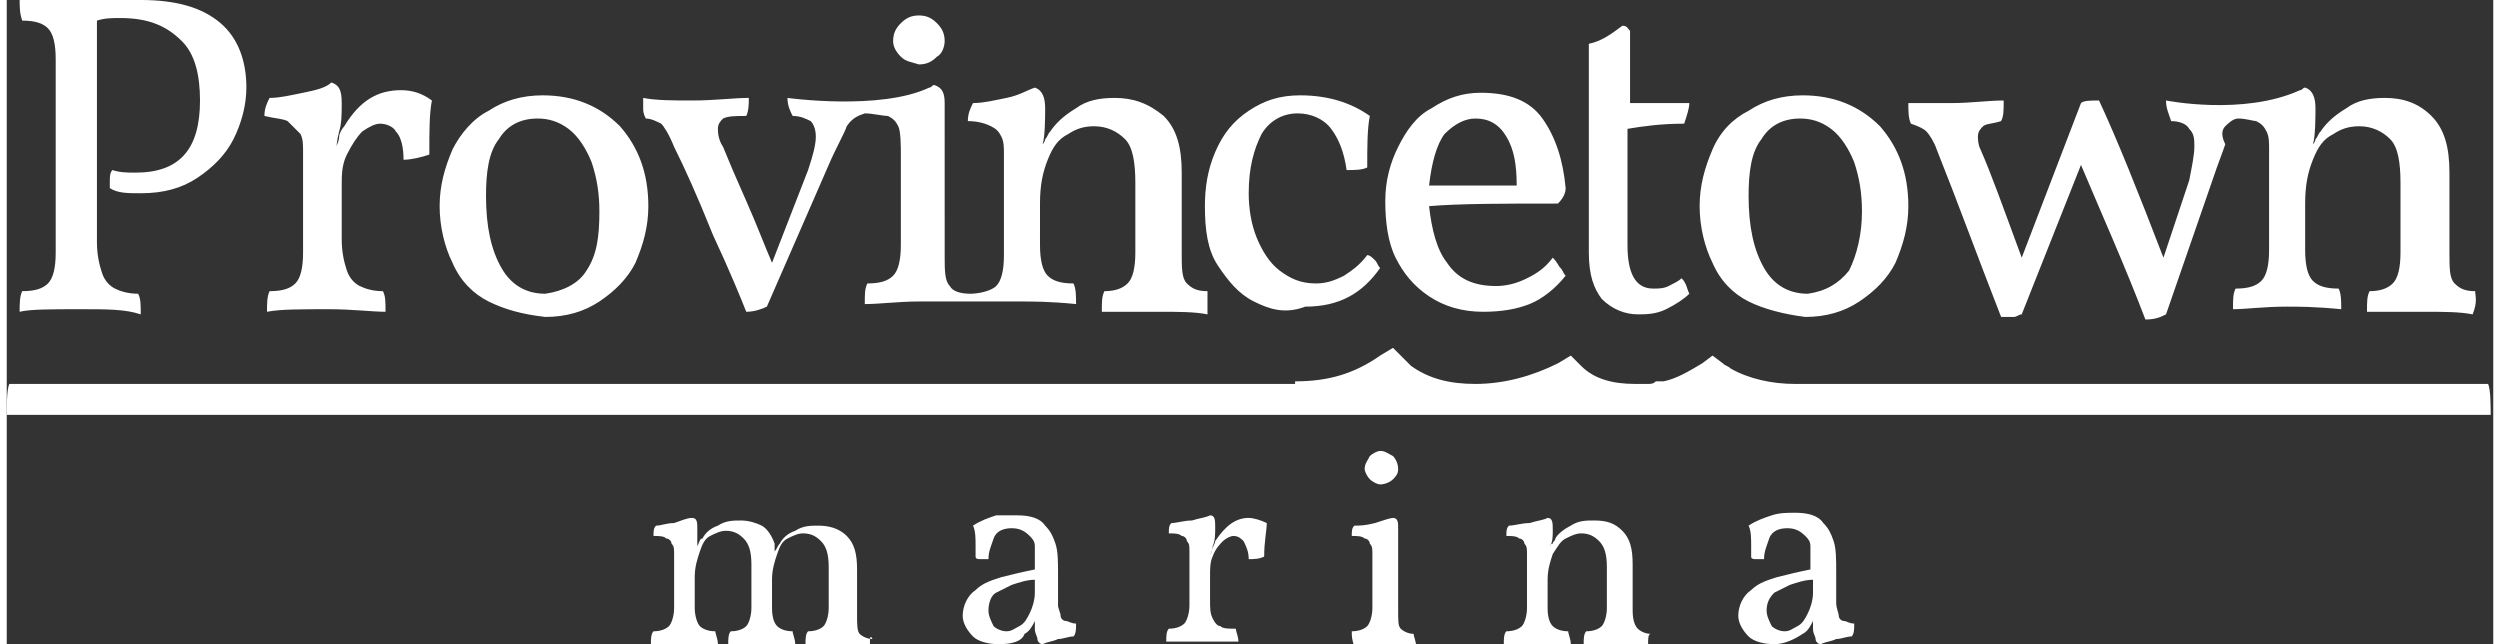 <?xml version="1.0" encoding="utf-8"?>
<!-- Generator: Adobe Illustrator 25.2.3, SVG Export Plug-In . SVG Version: 6.00 Build 0)  -->
<svg  width="163px" height="42px" version="1.1" id="Layer_1" xmlns="http://www.w3.org/2000/svg" xmlns:xlink="http://www.w3.org/1999/xlink" x="0px" y="0px"
	 viewBox="0 0 96.5 25" style="enable-background:new 0 0 96.5 25;" xml:space="preserve">
<rect x="0" y="0" width="96.5" height="25" fill="#333333" stroke="none"/>
<style type="text/css">
	.st0{fill-rule:evenodd;clip-rule:evenodd;fill:#FFFFFF;}
</style>
<g id="Page-1">
	<g id="Assets" transform="translate(-100, -100)">
		<g id="PTown-Logo" transform="translate(100, 100)">
			<path id="Fill-1" class="st0" d="M50,14.8c1.3,0,2.3-0.3,3.3-1l0.5-0.3l0.4,0.4c0.1,0.1,0.2,0.2,0.3,0.3c0.7,0.5,1.5,0.7,2.5,0.7
				c1.1,0,2.2-0.3,3.2-0.8l0.5-0.3l0.4,0.4c0.5,0.5,1.2,0.7,2.1,0.7c0.1,0,0.3,0,0.4,0l0.1,0c0.1,0,0.2,0,0.3-0.1c0,0,0.1,0,0.1,0
				c0.1,0,0.1,0,0.2,0c0.5-0.1,1-0.4,1.5-0.7l0.4-0.3l0.4,0.3c0.1,0.1,0.2,0.1,0.3,0.2c0.7,0.4,1.6,0.6,2.5,0.6h26.9
				c0.1,0.2,0.1,0.9,0.1,1.2H0c0-0.3,0-1,0.1-1.2H50z"/>
			<path id="Fill-4" class="st0" d="M61.9,11.6c-0.3-0.4-0.5-0.9-0.5-1.8V1.7c0.5-0.1,0.9-0.4,1.3-0.7C62.9,1,62.9,1.1,63,1.2
				C63,1.3,63,1.6,63,1.9V4h2.3c0,0.2-0.1,0.5-0.2,0.8c-0.9,0-1.6,0.1-2.2,0.2v4.5c0,1.1,0.3,1.7,1,1.7c0.2,0,0.4,0,0.6-0.1
				c0.2-0.1,0.4-0.2,0.5-0.3c0.2,0.2,0.2,0.4,0.3,0.6c-0.2,0.2-0.5,0.4-0.9,0.6c-0.4,0.2-0.8,0.2-1.1,0.2
				C62.8,12.2,62.3,12,61.9,11.6L61.9,11.6z M55.8,5.2c-0.3,0.4-0.5,1.1-0.6,2h3.4c0-0.8-0.1-1.4-0.4-1.9c-0.3-0.5-0.7-0.7-1.2-0.7
				C56.6,4.6,56.2,4.8,55.8,5.2L55.8,5.2z M60.3,10.4c0.1,0.1,0.1,0.2,0.2,0.3c-0.4,0.5-0.9,0.9-1.4,1.1c-0.5,0.2-1.1,0.3-1.8,0.3
				c-0.8,0-1.5-0.2-2.1-0.6c-0.6-0.4-1-0.9-1.3-1.5c-0.3-0.6-0.4-1.4-0.4-2.2c0-0.8,0.2-1.5,0.5-2.1c0.3-0.6,0.7-1.2,1.3-1.5
				c0.6-0.4,1.2-0.6,1.9-0.6c1.1,0,1.9,0.3,2.4,1c0.5,0.7,0.8,1.6,0.9,2.7c0,0.2-0.1,0.4-0.3,0.6c-2.1,0-3.8,0-5,0.1
				c0.1,0.9,0.3,1.7,0.7,2.2c0.4,0.6,1,0.9,1.9,0.9c0.4,0,0.8-0.1,1.2-0.3c0.4-0.2,0.7-0.4,1-0.8C60.2,10.2,60.2,10.3,60.3,10.4
				L60.3,10.4z M48.4,11.7c-0.6-0.3-1-0.8-1.4-1.4c-0.4-0.6-0.5-1.4-0.5-2.3c0-0.7,0.1-1.4,0.4-2.1c0.3-0.7,0.7-1.2,1.3-1.6
				c0.6-0.4,1.2-0.6,2-0.6c1.1,0,2,0.3,2.7,0.8c-0.1,0.5-0.1,1.2-0.1,2c-0.2,0.1-0.5,0.1-0.8,0.1c-0.1-0.7-0.3-1.2-0.6-1.6
				c-0.3-0.4-0.8-0.6-1.3-0.6c-0.6,0-1.1,0.3-1.4,0.8c-0.3,0.6-0.5,1.3-0.5,2.3c0,0.6,0.1,1.2,0.3,1.7c0.2,0.5,0.5,1,0.9,1.3
				c0.4,0.3,0.8,0.5,1.4,0.5c0.4,0,0.7-0.1,1.1-0.3c0.3-0.2,0.6-0.4,0.9-0.8c0.1,0,0.2,0.1,0.3,0.2c0.1,0.1,0.1,0.2,0.2,0.3
				c-0.7,1-1.6,1.5-2.9,1.5C49.6,12.2,49,12,48.4,11.7L48.4,11.7z M71.5,10.5C71.8,9.9,72,9.1,72,8.2c0-0.7-0.1-1.3-0.3-1.9
				c-0.2-0.5-0.5-1-0.9-1.3c-0.4-0.3-0.8-0.4-1.2-0.4c-0.7,0-1.2,0.3-1.5,0.8c-0.4,0.5-0.5,1.3-0.5,2.2c0,1.2,0.2,2.1,0.6,2.8
				c0.4,0.7,1,1,1.7,1C70.6,11.3,71.1,11,71.5,10.5L71.5,10.5z M67.6,11.7c-0.6-0.3-1.1-0.8-1.4-1.5c-0.3-0.6-0.5-1.4-0.5-2.2
				c0-0.8,0.2-1.5,0.5-2.2s0.8-1.2,1.4-1.5c0.6-0.4,1.3-0.6,2.1-0.6c1.2,0,2.2,0.4,3,1.2c0.7,0.8,1.1,1.8,1.1,3.1
				c0,0.8-0.2,1.5-0.5,2.2c-0.3,0.6-0.8,1.1-1.4,1.5c-0.6,0.4-1.3,0.6-2.1,0.6C69,12.2,68.2,12,67.6,11.7L67.6,11.7z M22.5,10.5
				c0.4-0.6,0.5-1.3,0.5-2.3c0-0.7-0.1-1.3-0.3-1.9c-0.2-0.5-0.5-1-0.9-1.3c-0.4-0.3-0.8-0.4-1.2-0.4c-0.7,0-1.2,0.3-1.5,0.8
				c-0.4,0.5-0.5,1.3-0.5,2.2c0,1.2,0.2,2.1,0.6,2.8c0.4,0.7,1,1,1.7,1C21.6,11.3,22.2,11,22.5,10.5L22.5,10.5z M18.7,11.7
				c-0.6-0.3-1.1-0.8-1.4-1.5c-0.3-0.6-0.5-1.4-0.5-2.2c0-0.8,0.2-1.5,0.5-2.2c0.3-0.6,0.8-1.2,1.4-1.5c0.6-0.4,1.3-0.6,2.1-0.6
				c1.2,0,2.2,0.4,3,1.2c0.7,0.8,1.1,1.8,1.1,3.1c0,0.8-0.2,1.5-0.5,2.2c-0.3,0.6-0.8,1.1-1.4,1.5c-0.6,0.4-1.3,0.6-2.1,0.6
				C20,12.2,19.3,12,18.7,11.7L18.7,11.7z M16.5,3.9c-0.1,0.5-0.1,1.2-0.1,2.1c-0.3,0.1-0.7,0.2-1,0.2c0-0.5-0.1-0.9-0.3-1.1
				c-0.1-0.2-0.4-0.3-0.6-0.3c-0.2,0-0.4,0.1-0.7,0.3c-0.2,0.2-0.4,0.5-0.6,0.9c-0.2,0.4-0.2,0.8-0.2,1.2v2.1c0,0.5,0.1,0.9,0.2,1.2
				c0.1,0.3,0.3,0.5,0.5,0.6c0.2,0.1,0.5,0.2,0.9,0.2c0.1,0.2,0.1,0.4,0.1,0.8c-0.5,0-1.3-0.1-2.2-0.1c-1.1,0-1.9,0-2.4,0.1
				c0-0.3,0-0.6,0.1-0.8c0.5,0,0.8-0.1,1-0.3c0.2-0.2,0.3-0.6,0.3-1.2V5.9c0-0.3,0-0.5-0.1-0.7C11.2,5,11,4.8,10.9,4.7
				c-0.2-0.1-0.5-0.1-0.9-0.2c0-0.3,0.1-0.5,0.2-0.7c0.4,0,0.8-0.1,1.3-0.2c0.5-0.1,0.9-0.2,1.1-0.4c0.3,0.1,0.4,0.3,0.4,0.8
				c0,0.4,0,0.8-0.1,1.1c-0.1,0.4-0.1,0.6-0.1,0.6c0-0.1,0.1-0.2,0.1-0.4C12.9,5.2,13,5,13.1,4.9c0.6-1,1.3-1.4,2.2-1.4
				C15.7,3.5,16.1,3.6,16.5,3.9L16.5,3.9z M8.3,0.9c0.7,0.6,1,1.5,1,2.5c0,0.7-0.2,1.4-0.5,2C8.5,6,8,6.5,7.4,6.9
				C6.8,7.3,6.1,7.5,5.2,7.5C4.7,7.5,4.3,7.5,4,7.3c0-0.1,0-0.3,0-0.3c0-0.1,0-0.3,0.1-0.4c0.3,0.1,0.6,0.1,0.9,0.1
				c1.7,0,2.5-0.9,2.5-2.8c0-1-0.2-1.8-0.7-2.3C6.2,1,5.5,0.7,4.4,0.7c-0.3,0-0.6,0-0.9,0.1v8.6c0,0.5,0.1,0.9,0.2,1.2
				c0.1,0.3,0.3,0.5,0.5,0.6c0.2,0.1,0.5,0.2,0.9,0.2c0.1,0.2,0.1,0.4,0.1,0.8C4.6,12,3.9,12,2.9,12c-1.2,0-2,0-2.4,0.1
				c0-0.3,0-0.6,0.1-0.8c0.5,0,0.8-0.1,1-0.3s0.3-0.6,0.3-1.2V2.3c0-0.6-0.1-1-0.3-1.2c-0.2-0.2-0.5-0.3-1-0.3
				C0.5,0.5,0.5,0.3,0.5-0.1C1.1,0,1.9,0,2.9,0l2.3,0C6.6,0,7.6,0.3,8.3,0.9L8.3,0.9z M95.8,11.3c-0.4,0-0.6-0.1-0.8-0.3
				c-0.2-0.2-0.2-0.6-0.2-1.2V6.7c0-1-0.2-1.7-0.7-2.2c-0.5-0.5-1.1-0.7-1.8-0.7c-0.6,0-1.1,0.1-1.5,0.4c-0.5,0.3-0.8,0.6-1,0.9
				c-0.1,0.1-0.1,0.2-0.2,0.3c0,0.1-0.1,0.2-0.1,0.2c0.1-0.3,0.1-1.1,0.1-1.4c0-0.4-0.1-0.7-0.4-0.8c0,0,0,0,0,0
				c-0.1,0-0.1,0.1-0.2,0.1c-2.2,1-5.2,0.4-5.2,0.4h0c0,0.3,0.1,0.5,0.2,0.8c0.3,0,0.6,0.1,0.7,0.3c0.2,0.2,0.2,0.4,0.2,0.7
				c0,0.3-0.1,0.8-0.2,1.3l-1,3c-1-2.6-1.8-4.6-2.5-6.1c-0.3,0-0.6,0-0.7,0.1l-2.3,6c-0.7-1.9-1.2-3.3-1.6-4.2
				c-0.1-0.2-0.1-0.4-0.1-0.5c0-0.2,0.1-0.3,0.2-0.4c0.1-0.1,0.4-0.1,0.7-0.2c0.1-0.2,0.1-0.4,0.1-0.8c-0.6,0-1.3,0.1-2,0.1
				c-0.5,0-1.1,0-1.7,0c0,0.3,0,0.6,0.1,0.8c0.3,0.1,0.5,0.2,0.6,0.3c0.1,0.1,0.3,0.4,0.4,0.7c0.8,2,1.6,4.2,2.5,6.5
				c0.2,0,0.4,0,0.5,0c0.1,0,0.2-0.1,0.3-0.1l2.3-5.8c0.8,1.9,1.7,3.9,2.5,6c0.4,0,0.6-0.1,0.8-0.2l1.8-5.2c0.2-0.6,0.4-1.1,0.5-1.4
				C85.9,5.2,86,5,86.1,4.9c0.1-0.1,0.3-0.3,0.5-0.3c0.3,0,0.6,0.1,0.7,0.1c0.2,0.1,0.3,0.2,0.4,0.4c0.1,0.2,0.1,0.4,0.1,0.7v3.9
				c0,0.6-0.1,1-0.3,1.2c-0.2,0.2-0.5,0.3-1,0.3c-0.1,0.2-0.1,0.4-0.1,0.8c0.5,0,1.2-0.1,2.1-0.1c0.4,0,1.1,0,2.1,0.1
				c0-0.3,0-0.6-0.1-0.8c-0.5,0-0.8-0.1-1-0.3c-0.2-0.2-0.3-0.6-0.3-1.2V7.9c0-0.7,0.1-1.2,0.3-1.7c0.2-0.5,0.4-0.8,0.8-1
				c0.3-0.2,0.6-0.3,1-0.3c0.5,0,0.9,0.2,1.2,0.5c0.3,0.3,0.4,0.9,0.4,1.7v2.7c0,0.6-0.1,1-0.3,1.2c-0.2,0.2-0.5,0.3-0.9,0.3
				c-0.1,0.2-0.1,0.4-0.1,0.8c0.2,0,0.3,0,0.4,0c0.7,0,1.3,0,1.8,0c0.8,0,1.4,0,1.9,0.1C95.9,11.7,95.8,11.5,95.8,11.3L95.8,11.3z
				 M46.6,11.3c-0.4,0-0.6-0.1-0.8-0.3c-0.2-0.2-0.2-0.6-0.2-1.2V6.7c0-1-0.2-1.7-0.7-2.2C44.3,4,43.7,3.8,43,3.8
				c-0.6,0-1.1,0.1-1.5,0.4c-0.5,0.3-0.8,0.6-1,0.9c-0.1,0.1-0.1,0.2-0.2,0.3c0,0.1-0.1,0.2-0.1,0.2c0.1-0.3,0.1-1.1,0.1-1.4
				c0-0.4-0.1-0.7-0.4-0.8c-0.3,0.1-0.6,0.3-1.1,0.4c-0.5,0.1-0.9,0.2-1.3,0.2c-0.1,0.2-0.2,0.4-0.2,0.7c0.4,0,0.7,0.1,0.9,0.2
				c0.2,0.1,0.3,0.2,0.4,0.4c0.1,0.2,0.1,0.4,0.1,0.7v3.9c0,0.6-0.1,1-0.3,1.2c-0.2,0.2-0.7,0.3-1,0.3c-0.4,0-0.7-0.1-0.8-0.3
				c-0.2-0.2-0.2-0.6-0.2-1.2V4c0-0.4-0.1-0.6-0.4-0.7c-0.1,0-0.1,0.1-0.2,0.1c-1.9,0.9-5.5,0.4-5.5,0.4c0,0.3,0.1,0.5,0.2,0.7
				c0.3,0,0.5,0.1,0.7,0.2c0.1,0.1,0.2,0.3,0.2,0.6c0,0.3-0.1,0.7-0.3,1.3l-1.4,3.6c-0.3-0.7-0.6-1.5-1-2.4
				c-0.4-0.9-0.7-1.6-0.9-2.1c-0.2-0.3-0.2-0.6-0.2-0.7c0-0.2,0.1-0.3,0.2-0.4c0.2-0.1,0.5-0.1,0.9-0.1c0.1-0.2,0.1-0.5,0.1-0.7
				c-0.6,0-1.3,0.1-2.2,0.1c-0.7,0-1.4,0-1.9-0.1c0,0.1,0,0.3,0,0.4c0,0.1,0,0.2,0.1,0.4c0.2,0,0.4,0.1,0.6,0.2
				c0.1,0.1,0.3,0.4,0.5,0.9c0.4,0.8,0.9,1.9,1.5,3.4c0.7,1.5,1.1,2.5,1.3,3c0.3,0,0.6-0.1,0.8-0.2l2.4-5.5c0.3-0.7,0.6-1.2,0.7-1.5
				c0.2-0.3,0.4-0.4,0.7-0.5c0.3,0,0.7,0.1,0.9,0.1c0.2,0.1,0.3,0.2,0.4,0.4c0.1,0.2,0.1,0.8,0.1,1.1v3.5c0,0.6-0.1,1-0.3,1.2
				c-0.2,0.2-0.5,0.3-1,0.3c-0.1,0.2-0.1,0.4-0.1,0.8c0.6,0,1.3-0.1,2.1-0.1h4c0.4,0,1.1,0,2.1,0.1c0-0.3,0-0.6-0.1-0.8
				c-0.5,0-0.8-0.1-1-0.3c-0.2-0.2-0.3-0.6-0.3-1.2V7.9c0-0.7,0.1-1.2,0.3-1.7c0.2-0.5,0.4-0.8,0.8-1c0.3-0.2,0.6-0.3,1-0.3
				c0.5,0,0.9,0.2,1.2,0.5c0.3,0.3,0.4,0.9,0.4,1.7v2.7c0,0.6-0.1,1-0.3,1.2c-0.2,0.2-0.5,0.3-0.9,0.3c-0.1,0.2-0.1,0.4-0.1,0.8
				c0.2,0,0.3,0,0.4,0c0.7,0,1.3,0,1.8,0c0.8,0,1.4,0,1.9,0.1C46.6,11.7,46.6,11.5,46.6,11.3L46.6,11.3z M34.7,2.2
				c-0.2-0.2-0.3-0.4-0.3-0.6c0-0.3,0.1-0.5,0.3-0.7c0.2-0.2,0.4-0.3,0.7-0.3c0.3,0,0.5,0.1,0.7,0.3c0.2,0.2,0.3,0.4,0.3,0.7
				c0,0.2-0.1,0.5-0.3,0.6c-0.2,0.2-0.4,0.3-0.7,0.3C35.1,2.4,34.9,2.4,34.7,2.2L34.7,2.2z M70.1,22.5c-0.3,0-0.6,0.1-0.9,0.2
				c-0.2,0.1-0.4,0.2-0.6,0.3c-0.2,0.2-0.3,0.4-0.3,0.7c0,0.2,0.1,0.4,0.2,0.6c0.1,0.1,0.3,0.2,0.5,0.2c0.2,0,0.3-0.1,0.5-0.2
				s0.3-0.3,0.4-0.5c0.1-0.2,0.2-0.5,0.2-0.8V22.5z M71.1,23.9c0,0.1,0.1,0.2,0.2,0.2c0.1,0,0.2,0.1,0.4,0.1c0,0.2,0,0.4-0.1,0.5
				c-0.2,0-0.4,0.1-0.6,0.1c-0.2,0.1-0.4,0.1-0.6,0.2c-0.1,0-0.2-0.1-0.2-0.2c0-0.1-0.1-0.2-0.1-0.4c0-0.1,0-0.2,0-0.3
				c-0.1,0.2-0.2,0.4-0.4,0.5c-0.3,0.2-0.7,0.4-1.1,0.4c-0.4,0-0.8-0.1-1-0.3c-0.2-0.2-0.4-0.5-0.4-0.8c0-0.4,0.2-0.8,0.5-1
				c0.3-0.3,0.7-0.4,1-0.5c0.4-0.1,0.8-0.2,1.3-0.3c0-0.4,0-0.7,0-0.9c0-0.2-0.1-0.3-0.2-0.4c-0.2-0.2-0.4-0.3-0.7-0.3
				c-0.3,0-0.6,0.1-0.7,0.4c-0.1,0.3-0.2,0.5-0.2,0.8c-0.1,0-0.2,0-0.3,0c-0.1,0-0.2,0-0.2-0.1c0-0.1,0-0.2,0-0.4
				c0-0.3,0-0.6-0.1-0.8c0.3-0.2,0.6-0.3,0.9-0.4c0.3-0.1,0.6-0.1,0.9-0.1c0.5,0,0.9,0.1,1.1,0.4c0.2,0.2,0.3,0.4,0.4,0.7
				c0.1,0.3,0.1,0.7,0.1,1.2v1.2C71,23.6,71.1,23.8,71.1,23.9L71.1,23.9z M63.7,25c-0.3,0-0.7,0-1.2,0c-0.3,0-0.6,0-1.1,0
				c-0.1,0-0.1,0-0.2,0c0-0.2,0-0.4,0.1-0.5c0.3,0,0.5-0.1,0.6-0.2c0.1-0.1,0.2-0.4,0.2-0.7V22c0-0.5-0.1-0.8-0.3-1
				c-0.2-0.2-0.4-0.3-0.7-0.3c-0.2,0-0.4,0.1-0.6,0.2c-0.2,0.1-0.3,0.3-0.5,0.6c-0.1,0.3-0.2,0.6-0.2,1v1.1c0,0.4,0.1,0.6,0.2,0.7
				c0.1,0.1,0.3,0.2,0.6,0.2c0,0.1,0.1,0.3,0.1,0.5c-0.6,0-1,0-1.3,0c-0.5,0-1,0-1.3,0c0-0.2,0-0.4,0.1-0.5c0.3,0,0.5-0.1,0.6-0.2
				c0.1-0.1,0.2-0.4,0.2-0.7v-2.1c0-0.2,0-0.3-0.1-0.4c0-0.1-0.1-0.2-0.2-0.2c-0.1-0.1-0.3-0.1-0.5-0.1c0-0.2,0-0.3,0.1-0.4
				c0.2,0,0.5-0.1,0.8-0.1c0.3-0.1,0.5-0.1,0.7-0.2c0.2,0,0.2,0.2,0.2,0.5c0,0.2,0,0.4-0.1,0.6c0,0,0-0.1,0.1-0.1
				c0-0.1,0.1-0.1,0.1-0.2c0.1-0.2,0.4-0.4,0.6-0.5c0.3-0.2,0.6-0.2,0.9-0.2c0.5,0,0.8,0.1,1.1,0.4c0.3,0.3,0.4,0.7,0.4,1.3v1.8
				c0,0.4,0.1,0.6,0.2,0.7c0.1,0.1,0.3,0.2,0.5,0.2C63.7,24.6,63.7,24.8,63.7,25L63.7,25z M52.9,18.6c-0.1-0.1-0.2-0.3-0.2-0.4
				c0-0.2,0.1-0.3,0.2-0.5c0.1-0.1,0.3-0.2,0.4-0.2c0.2,0,0.3,0.1,0.5,0.2c0.1,0.1,0.2,0.3,0.2,0.5c0,0.2-0.1,0.3-0.2,0.4
				c-0.1,0.1-0.3,0.2-0.5,0.2C53.2,18.8,53,18.7,52.9,18.6L52.9,18.6z M52.2,24.5c0.3,0,0.5-0.1,0.6-0.2c0.1-0.1,0.2-0.4,0.2-0.7
				v-2.1c0-0.2,0-0.3-0.1-0.4c0-0.1-0.1-0.2-0.2-0.2c-0.1-0.1-0.3-0.1-0.5-0.1c0-0.2,0-0.3,0.1-0.4c0.2,0,0.4,0,0.8-0.1
				c0.3-0.1,0.6-0.2,0.7-0.2c0.2,0,0.2,0.2,0.2,0.4v3.2c0,0.4,0,0.6,0.1,0.7c0.1,0.1,0.3,0.2,0.5,0.2c0,0.1,0.1,0.3,0.1,0.5
				c-0.4,0-0.8,0-1.2,0c-0.5,0-0.9,0-1.2,0C52.2,24.8,52.2,24.7,52.2,24.5L52.2,24.5z M48.9,20.3c0,0.3-0.1,0.7-0.1,1.3
				c-0.2,0.1-0.4,0.1-0.6,0.1c0-0.3-0.1-0.5-0.2-0.7c-0.1-0.1-0.2-0.2-0.4-0.2c-0.1,0-0.3,0.1-0.4,0.2c-0.1,0.1-0.3,0.3-0.4,0.6
				c-0.1,0.2-0.1,0.5-0.1,0.7v1c0,0.3,0,0.5,0.1,0.7c0.1,0.2,0.2,0.3,0.3,0.3c0.1,0.1,0.3,0.1,0.6,0.1c0,0.1,0.1,0.3,0.1,0.5
				c-0.3,0-0.8,0-1.4,0c-0.7,0-1.1,0-1.4,0c0-0.2,0-0.4,0.1-0.5c0.3,0,0.5-0.1,0.6-0.2c0.1-0.1,0.2-0.4,0.2-0.7v-2.1
				c0-0.2,0-0.3-0.1-0.4c0-0.1-0.1-0.2-0.2-0.2c-0.1-0.1-0.3-0.1-0.5-0.1c0-0.2,0-0.3,0.1-0.4c0.2,0,0.5-0.1,0.8-0.1
				c0.3-0.1,0.5-0.1,0.7-0.2c0.2,0,0.2,0.2,0.2,0.5c0,0.2,0,0.5-0.1,0.7c0,0.2-0.1,0.3-0.1,0.4c0,0,0-0.1,0.1-0.3
				c0-0.1,0.1-0.2,0.1-0.3c0.4-0.6,0.8-0.9,1.3-0.9C48.4,20.1,48.7,20.2,48.9,20.3L48.9,20.3z M39.9,22.5c-0.3,0-0.6,0.1-0.9,0.2
				c-0.2,0.1-0.4,0.2-0.6,0.3s-0.3,0.4-0.3,0.7c0,0.2,0.1,0.4,0.2,0.6c0.1,0.1,0.3,0.2,0.5,0.2c0.2,0,0.3-0.1,0.5-0.2
				c0.2-0.1,0.3-0.3,0.4-0.5c0.1-0.2,0.2-0.5,0.2-0.8V22.5z M40.9,23.9c0,0.1,0.1,0.2,0.2,0.2c0.1,0,0.2,0.1,0.4,0.1
				c0,0.2,0,0.4-0.1,0.5c-0.2,0-0.4,0.1-0.6,0.1c-0.2,0.1-0.4,0.1-0.6,0.2c-0.1,0-0.2-0.1-0.2-0.2c0-0.1-0.1-0.2-0.1-0.4
				c0-0.1,0-0.2,0-0.3c-0.1,0.2-0.2,0.4-0.4,0.5C39.4,24.9,39,25,38.5,25c-0.4,0-0.8-0.1-1-0.3c-0.2-0.2-0.4-0.5-0.4-0.8
				c0-0.4,0.2-0.8,0.5-1c0.3-0.3,0.7-0.4,1-0.5c0.4-0.1,0.8-0.2,1.3-0.3c0-0.4,0-0.7,0-0.9c0-0.2-0.1-0.3-0.2-0.4
				c-0.2-0.2-0.4-0.3-0.7-0.3c-0.3,0-0.6,0.1-0.7,0.4c-0.1,0.3-0.2,0.5-0.2,0.8c-0.1,0-0.2,0-0.3,0c-0.1,0-0.2,0-0.2-0.1
				c0-0.1,0-0.2,0-0.4c0-0.3,0-0.6-0.1-0.8c0.3-0.2,0.6-0.3,0.9-0.4C38.7,20,39,20,39.2,20c0.5,0,0.9,0.1,1.1,0.4
				c0.2,0.2,0.3,0.4,0.4,0.7c0.1,0.3,0.1,0.7,0.1,1.2v1.2C40.8,23.6,40.9,23.8,40.9,23.9L40.9,23.9z M33.5,25c-0.3,0-0.7,0-1.2,0
				c-0.5,0-0.9,0-1.3,0c0-0.2,0-0.4,0.1-0.5c0.3,0,0.5-0.1,0.6-0.2c0.1-0.1,0.2-0.4,0.2-0.7V22c0-0.5-0.1-0.8-0.3-1
				c-0.2-0.2-0.4-0.3-0.7-0.3c-0.2,0-0.4,0.1-0.6,0.2c-0.2,0.1-0.3,0.3-0.4,0.6c-0.1,0.3-0.2,0.6-0.2,1v1.1c0,0.4,0.1,0.6,0.2,0.7
				c0.1,0.1,0.3,0.2,0.6,0.2c0,0.1,0.1,0.3,0.1,0.5c-0.4,0-0.8,0-1.3,0c-0.5,0-0.9,0-1.3,0c0-0.2,0-0.4,0.1-0.5
				c0.3,0,0.5-0.1,0.6-0.2c0.1-0.1,0.2-0.4,0.2-0.7v-1.7c0-0.5-0.1-0.8-0.3-1c-0.2-0.2-0.4-0.3-0.7-0.3c-0.2,0-0.4,0.1-0.6,0.2
				c-0.2,0.1-0.3,0.3-0.4,0.6c-0.1,0.3-0.2,0.6-0.2,1v1.2c0,0.3,0.1,0.6,0.2,0.7c0.1,0.1,0.3,0.2,0.6,0.2c0,0.1,0.1,0.3,0.1,0.5
				c-0.4,0-0.8,0-1.3,0c-0.5,0-0.9,0-1.3,0c0-0.2,0-0.4,0.1-0.5c0.3,0,0.5-0.1,0.6-0.2c0.1-0.1,0.2-0.4,0.2-0.7v-2.1
				c0-0.2,0-0.3-0.1-0.4c0-0.1-0.1-0.2-0.2-0.2c-0.1-0.1-0.3-0.1-0.5-0.1c0-0.2,0-0.3,0.1-0.4c0.2,0,0.4-0.1,0.7-0.1
				c0.3-0.1,0.5-0.2,0.7-0.2c0.2,0,0.2,0.2,0.2,0.4c0,0.2,0,0.4,0,0.7c0.1-0.2,0.1-0.3,0.2-0.3c0.1-0.2,0.3-0.4,0.6-0.5
				c0.3-0.2,0.6-0.2,0.9-0.2c0.3,0,0.6,0.1,0.8,0.2c0.2,0.1,0.4,0.4,0.5,0.7c0,0.1,0,0.2,0,0.3c0.1-0.1,0.1-0.2,0.2-0.3
				c0.1-0.2,0.3-0.4,0.6-0.5c0.3-0.2,0.6-0.2,0.9-0.2c0.4,0,0.8,0.1,1.1,0.4c0.3,0.3,0.4,0.7,0.4,1.3v1.8c0,0.3,0,0.6,0.1,0.7
				c0.1,0.1,0.3,0.2,0.5,0.2C33.5,24.6,33.5,24.8,33.5,25L33.5,25z"/>
		</g>
	</g>
</g>
</svg>
